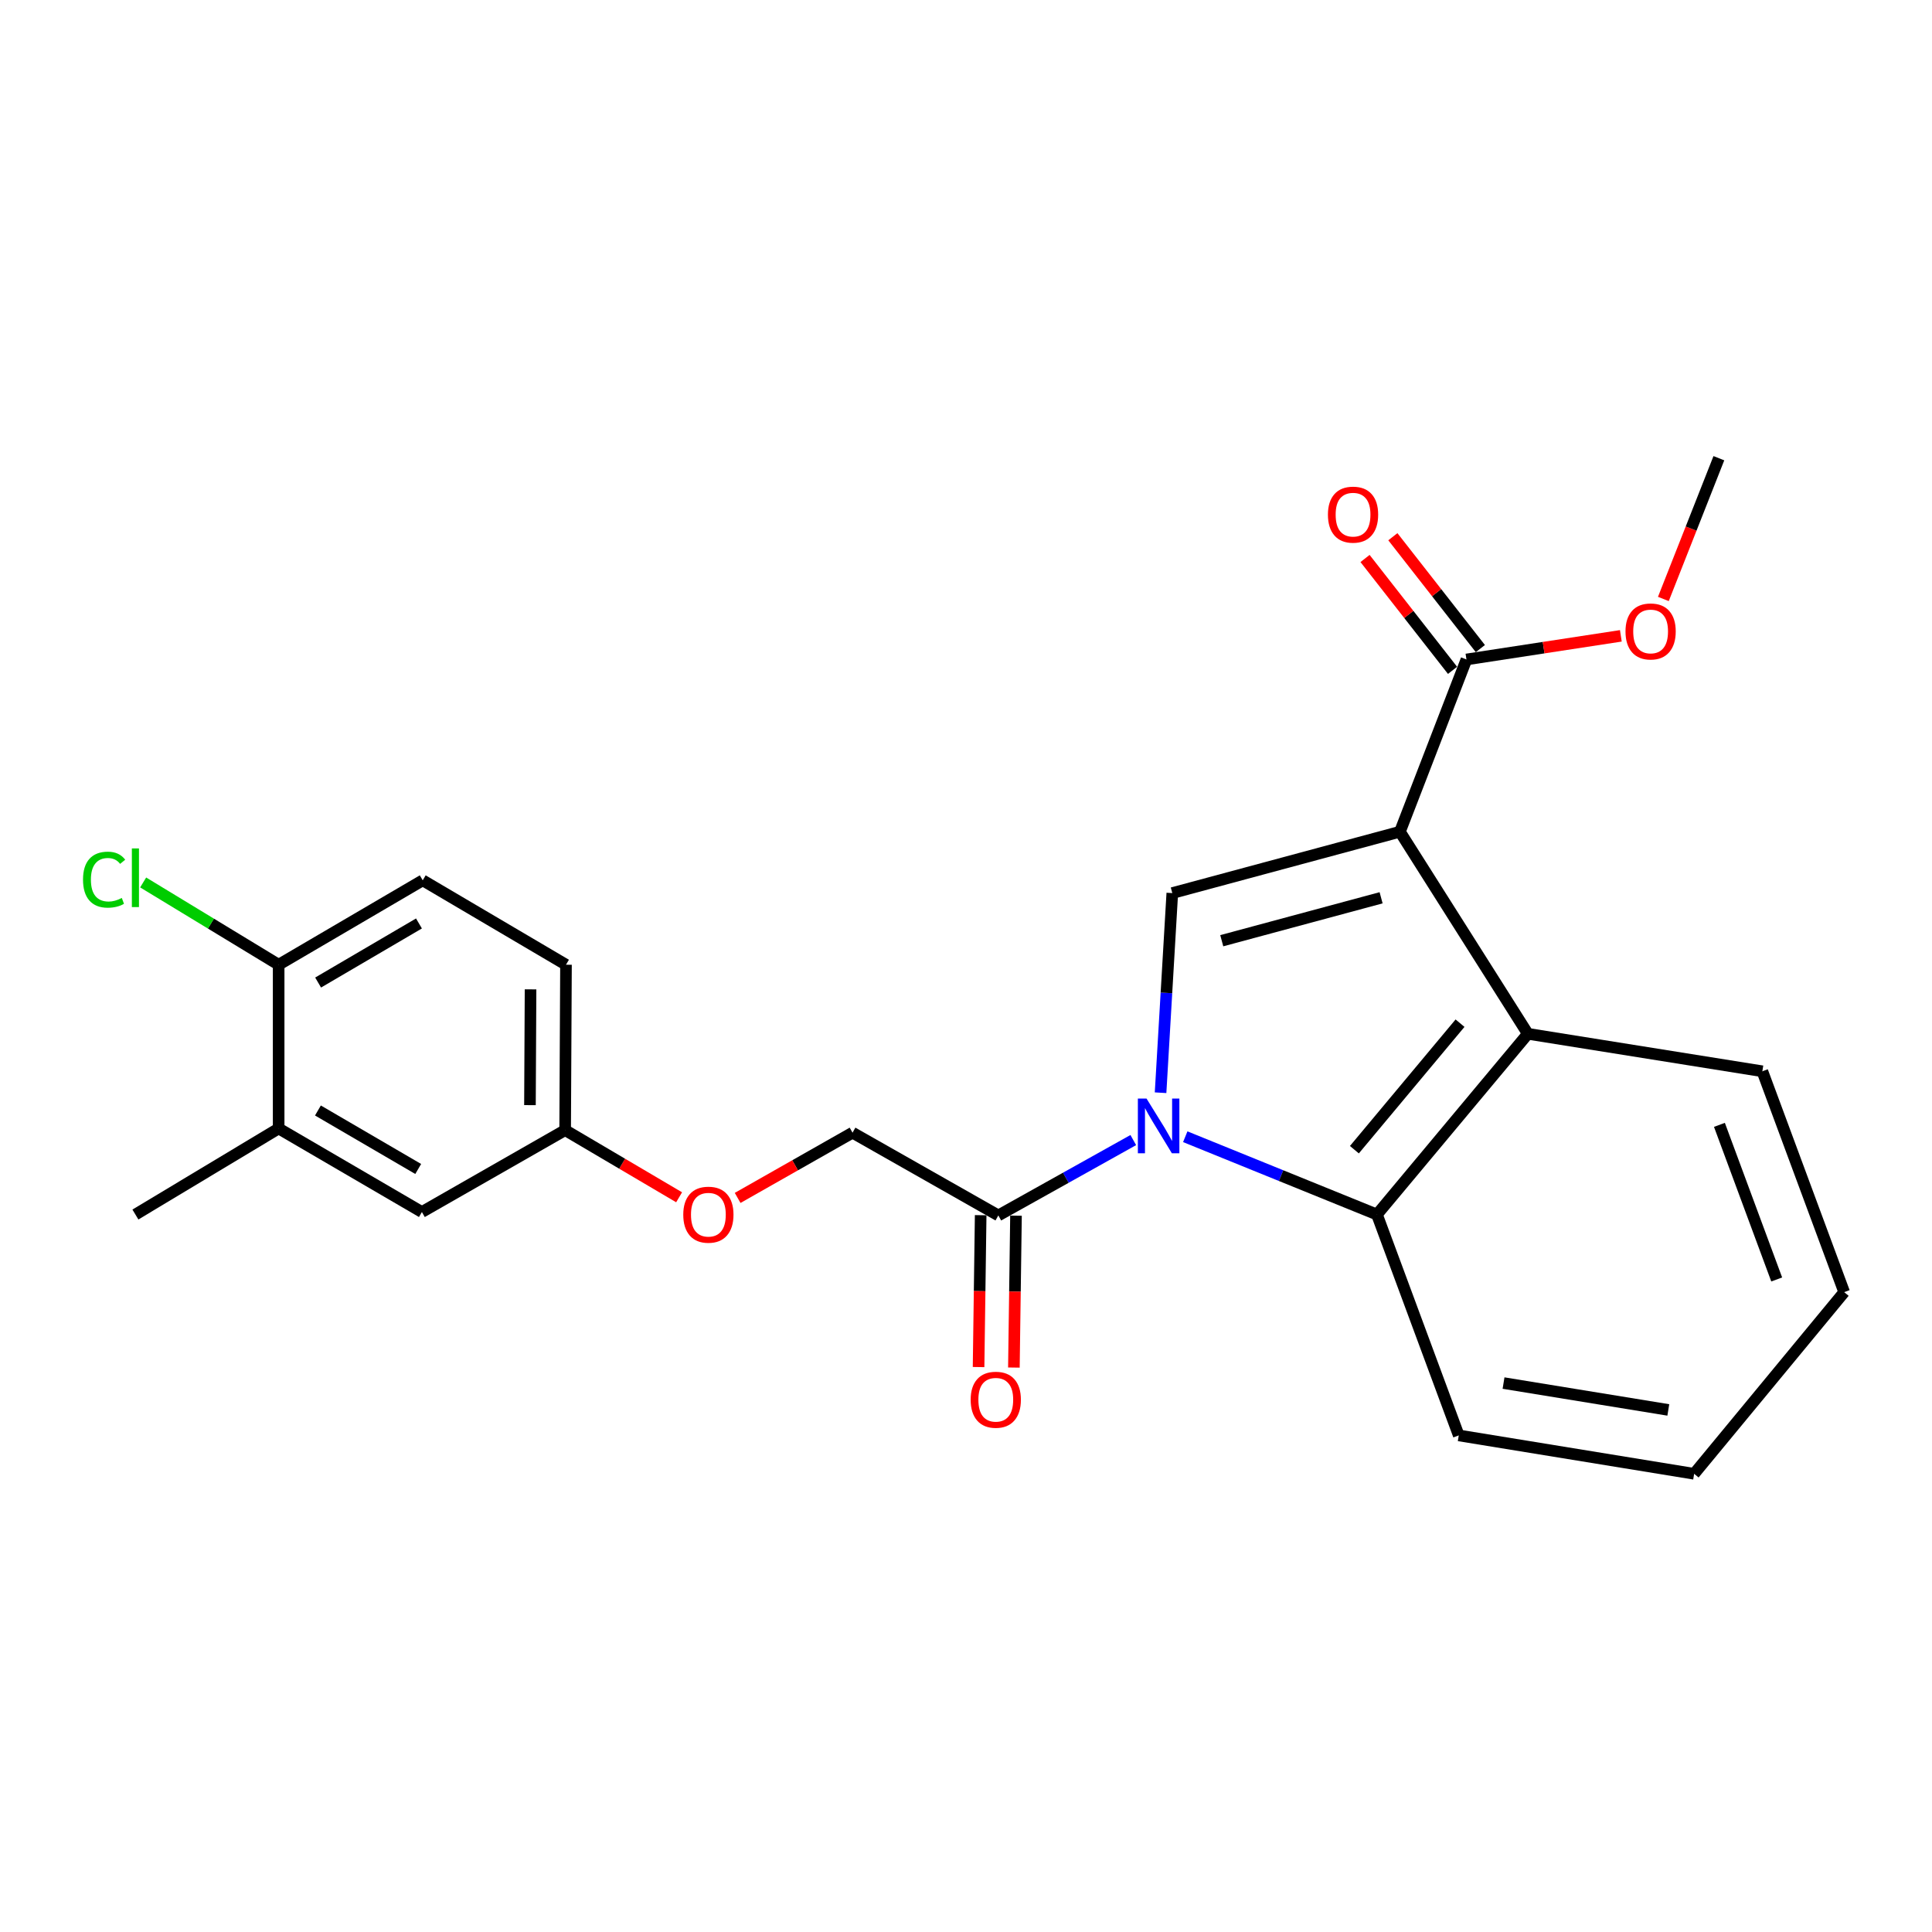 <?xml version='1.0' encoding='iso-8859-1'?>
<svg version='1.1' baseProfile='full'
              xmlns='http://www.w3.org/2000/svg'
                      xmlns:rdkit='http://www.rdkit.org/xml'
                      xmlns:xlink='http://www.w3.org/1999/xlink'
                  xml:space='preserve'
width='1000px' height='1000px' viewBox='0 0 1000 1000'>
<!-- END OF HEADER -->
<rect style='opacity:1.0;fill:#FFFFFF;stroke:none' width='1000' height='1000' x='0' y='0'> </rect>
<path class='bond-1' d='M 724.6,430.506 L 606.779,462.256' style='fill:none;fill-rule:evenodd;stroke:#000000;stroke-width:6px;stroke-linecap:butt;stroke-linejoin:miter;stroke-opacity:1' />
<path class='bond-1' d='M 714.856,464.69 L 632.381,486.915' style='fill:none;fill-rule:evenodd;stroke:#000000;stroke-width:6px;stroke-linecap:butt;stroke-linejoin:miter;stroke-opacity:1' />
<path class='bond-2' d='M 724.6,430.506 L 790.814,535.093' style='fill:none;fill-rule:evenodd;stroke:#000000;stroke-width:6px;stroke-linecap:butt;stroke-linejoin:miter;stroke-opacity:1' />
<path class='bond-5' d='M 724.6,430.506 L 759.033,341.337' style='fill:none;fill-rule:evenodd;stroke:#000000;stroke-width:6px;stroke-linecap:butt;stroke-linejoin:miter;stroke-opacity:1' />
<path class='bond-0' d='M 600.709,565.592 L 603.744,513.924' style='fill:none;fill-rule:evenodd;stroke:#0000FF;stroke-width:6px;stroke-linecap:butt;stroke-linejoin:miter;stroke-opacity:1' />
<path class='bond-0' d='M 603.744,513.924 L 606.779,462.256' style='fill:none;fill-rule:evenodd;stroke:#000000;stroke-width:6px;stroke-linecap:butt;stroke-linejoin:miter;stroke-opacity:1' />
<path class='bond-4' d='M 586.584,590.095 L 551.66,609.601' style='fill:none;fill-rule:evenodd;stroke:#0000FF;stroke-width:6px;stroke-linecap:butt;stroke-linejoin:miter;stroke-opacity:1' />
<path class='bond-4' d='M 551.66,609.601 L 516.737,629.106' style='fill:none;fill-rule:evenodd;stroke:#000000;stroke-width:6px;stroke-linecap:butt;stroke-linejoin:miter;stroke-opacity:1' />
<path class='bond-24' d='M 613.488,588.367 L 663.097,608.503' style='fill:none;fill-rule:evenodd;stroke:#0000FF;stroke-width:6px;stroke-linecap:butt;stroke-linejoin:miter;stroke-opacity:1' />
<path class='bond-24' d='M 663.097,608.503 L 712.707,628.639' style='fill:none;fill-rule:evenodd;stroke:#000000;stroke-width:6px;stroke-linecap:butt;stroke-linejoin:miter;stroke-opacity:1' />
<path class='bond-3' d='M 790.814,535.093 L 712.707,628.639' style='fill:none;fill-rule:evenodd;stroke:#000000;stroke-width:6px;stroke-linecap:butt;stroke-linejoin:miter;stroke-opacity:1' />
<path class='bond-3' d='M 755.708,529.595 L 701.033,595.077' style='fill:none;fill-rule:evenodd;stroke:#000000;stroke-width:6px;stroke-linecap:butt;stroke-linejoin:miter;stroke-opacity:1' />
<path class='bond-18' d='M 790.814,535.093 L 912.191,554.492' style='fill:none;fill-rule:evenodd;stroke:#000000;stroke-width:6px;stroke-linecap:butt;stroke-linejoin:miter;stroke-opacity:1' />
<path class='bond-19' d='M 712.707,628.639 L 755.051,742.966' style='fill:none;fill-rule:evenodd;stroke:#000000;stroke-width:6px;stroke-linecap:butt;stroke-linejoin:miter;stroke-opacity:1' />
<path class='bond-8' d='M 516.737,629.106 L 441.27,586.274' style='fill:none;fill-rule:evenodd;stroke:#000000;stroke-width:6px;stroke-linecap:butt;stroke-linejoin:miter;stroke-opacity:1' />
<path class='bond-9' d='M 507.596,628.979 L 507.052,668.285' style='fill:none;fill-rule:evenodd;stroke:#000000;stroke-width:6px;stroke-linecap:butt;stroke-linejoin:miter;stroke-opacity:1' />
<path class='bond-9' d='M 507.052,668.285 L 506.507,707.59' style='fill:none;fill-rule:evenodd;stroke:#FF0000;stroke-width:6px;stroke-linecap:butt;stroke-linejoin:miter;stroke-opacity:1' />
<path class='bond-9' d='M 525.877,629.233 L 525.333,668.538' style='fill:none;fill-rule:evenodd;stroke:#000000;stroke-width:6px;stroke-linecap:butt;stroke-linejoin:miter;stroke-opacity:1' />
<path class='bond-9' d='M 525.333,668.538 L 524.788,707.843' style='fill:none;fill-rule:evenodd;stroke:#FF0000;stroke-width:6px;stroke-linecap:butt;stroke-linejoin:miter;stroke-opacity:1' />
<path class='bond-10' d='M 766.233,335.705 L 743.588,306.756' style='fill:none;fill-rule:evenodd;stroke:#000000;stroke-width:6px;stroke-linecap:butt;stroke-linejoin:miter;stroke-opacity:1' />
<path class='bond-10' d='M 743.588,306.756 L 720.944,277.806' style='fill:none;fill-rule:evenodd;stroke:#FF0000;stroke-width:6px;stroke-linecap:butt;stroke-linejoin:miter;stroke-opacity:1' />
<path class='bond-10' d='M 751.833,346.969 L 729.188,318.02' style='fill:none;fill-rule:evenodd;stroke:#000000;stroke-width:6px;stroke-linecap:butt;stroke-linejoin:miter;stroke-opacity:1' />
<path class='bond-10' d='M 729.188,318.02 L 706.544,289.071' style='fill:none;fill-rule:evenodd;stroke:#FF0000;stroke-width:6px;stroke-linecap:butt;stroke-linejoin:miter;stroke-opacity:1' />
<path class='bond-15' d='M 759.033,341.337 L 798.989,335.223' style='fill:none;fill-rule:evenodd;stroke:#000000;stroke-width:6px;stroke-linecap:butt;stroke-linejoin:miter;stroke-opacity:1' />
<path class='bond-15' d='M 798.989,335.223 L 838.946,329.11' style='fill:none;fill-rule:evenodd;stroke:#FF0000;stroke-width:6px;stroke-linecap:butt;stroke-linejoin:miter;stroke-opacity:1' />
<path class='bond-6' d='M 144.228,584.09 L 218.374,627.339' style='fill:none;fill-rule:evenodd;stroke:#000000;stroke-width:6px;stroke-linecap:butt;stroke-linejoin:miter;stroke-opacity:1' />
<path class='bond-6' d='M 164.561,574.785 L 216.464,605.059' style='fill:none;fill-rule:evenodd;stroke:#000000;stroke-width:6px;stroke-linecap:butt;stroke-linejoin:miter;stroke-opacity:1' />
<path class='bond-20' d='M 144.228,584.09 L 70.091,628.639' style='fill:none;fill-rule:evenodd;stroke:#000000;stroke-width:6px;stroke-linecap:butt;stroke-linejoin:miter;stroke-opacity:1' />
<path class='bond-26' d='M 144.228,584.09 L 144.228,499.34' style='fill:none;fill-rule:evenodd;stroke:#000000;stroke-width:6px;stroke-linecap:butt;stroke-linejoin:miter;stroke-opacity:1' />
<path class='bond-7' d='M 144.228,499.34 L 218.801,455.654' style='fill:none;fill-rule:evenodd;stroke:#000000;stroke-width:6px;stroke-linecap:butt;stroke-linejoin:miter;stroke-opacity:1' />
<path class='bond-7' d='M 164.655,508.562 L 216.856,477.982' style='fill:none;fill-rule:evenodd;stroke:#000000;stroke-width:6px;stroke-linecap:butt;stroke-linejoin:miter;stroke-opacity:1' />
<path class='bond-16' d='M 144.228,499.34 L 109.164,478.049' style='fill:none;fill-rule:evenodd;stroke:#000000;stroke-width:6px;stroke-linecap:butt;stroke-linejoin:miter;stroke-opacity:1' />
<path class='bond-16' d='M 109.164,478.049 L 74.1,456.758' style='fill:none;fill-rule:evenodd;stroke:#00CC00;stroke-width:6px;stroke-linecap:butt;stroke-linejoin:miter;stroke-opacity:1' />
<path class='bond-12' d='M 441.27,586.274 L 411.536,603.157' style='fill:none;fill-rule:evenodd;stroke:#000000;stroke-width:6px;stroke-linecap:butt;stroke-linejoin:miter;stroke-opacity:1' />
<path class='bond-12' d='M 411.536,603.157 L 381.802,620.04' style='fill:none;fill-rule:evenodd;stroke:#FF0000;stroke-width:6px;stroke-linecap:butt;stroke-linejoin:miter;stroke-opacity:1' />
<path class='bond-11' d='M 218.374,627.339 L 292.52,584.953' style='fill:none;fill-rule:evenodd;stroke:#000000;stroke-width:6px;stroke-linecap:butt;stroke-linejoin:miter;stroke-opacity:1' />
<path class='bond-14' d='M 351.505,619.711 L 322.013,602.332' style='fill:none;fill-rule:evenodd;stroke:#FF0000;stroke-width:6px;stroke-linecap:butt;stroke-linejoin:miter;stroke-opacity:1' />
<path class='bond-14' d='M 322.013,602.332 L 292.52,584.953' style='fill:none;fill-rule:evenodd;stroke:#000000;stroke-width:6px;stroke-linecap:butt;stroke-linejoin:miter;stroke-opacity:1' />
<path class='bond-13' d='M 218.801,455.654 L 292.957,499.34' style='fill:none;fill-rule:evenodd;stroke:#000000;stroke-width:6px;stroke-linecap:butt;stroke-linejoin:miter;stroke-opacity:1' />
<path class='bond-17' d='M 292.52,584.953 L 292.957,499.34' style='fill:none;fill-rule:evenodd;stroke:#000000;stroke-width:6px;stroke-linecap:butt;stroke-linejoin:miter;stroke-opacity:1' />
<path class='bond-17' d='M 274.303,572.018 L 274.609,512.089' style='fill:none;fill-rule:evenodd;stroke:#000000;stroke-width:6px;stroke-linecap:butt;stroke-linejoin:miter;stroke-opacity:1' />
<path class='bond-21' d='M 860.953,310.024 L 875.318,273.595' style='fill:none;fill-rule:evenodd;stroke:#FF0000;stroke-width:6px;stroke-linecap:butt;stroke-linejoin:miter;stroke-opacity:1' />
<path class='bond-21' d='M 875.318,273.595 L 889.683,237.166' style='fill:none;fill-rule:evenodd;stroke:#000000;stroke-width:6px;stroke-linecap:butt;stroke-linejoin:miter;stroke-opacity:1' />
<path class='bond-23' d='M 912.191,554.492 L 954.545,668.81' style='fill:none;fill-rule:evenodd;stroke:#000000;stroke-width:6px;stroke-linecap:butt;stroke-linejoin:miter;stroke-opacity:1' />
<path class='bond-23' d='M 889.971,582.226 L 919.619,662.249' style='fill:none;fill-rule:evenodd;stroke:#000000;stroke-width:6px;stroke-linecap:butt;stroke-linejoin:miter;stroke-opacity:1' />
<path class='bond-25' d='M 755.051,742.966 L 876.885,762.834' style='fill:none;fill-rule:evenodd;stroke:#000000;stroke-width:6px;stroke-linecap:butt;stroke-linejoin:miter;stroke-opacity:1' />
<path class='bond-25' d='M 778.23,715.873 L 863.514,729.78' style='fill:none;fill-rule:evenodd;stroke:#000000;stroke-width:6px;stroke-linecap:butt;stroke-linejoin:miter;stroke-opacity:1' />
<path class='bond-22' d='M 876.885,762.834 L 954.545,668.81' style='fill:none;fill-rule:evenodd;stroke:#000000;stroke-width:6px;stroke-linecap:butt;stroke-linejoin:miter;stroke-opacity:1' />
<path  class='atom-1' d='M 593.439 568.61
L 602.719 583.61
Q 603.639 585.09, 605.119 587.77
Q 606.599 590.45, 606.679 590.61
L 606.679 568.61
L 610.439 568.61
L 610.439 596.93
L 606.559 596.93
L 596.599 580.53
Q 595.439 578.61, 594.199 576.41
Q 592.999 574.21, 592.639 573.53
L 592.639 596.93
L 588.959 596.93
L 588.959 568.61
L 593.439 568.61
' fill='#0000FF'/>
<path  class='atom-10' d='M 502.416 724.5
Q 502.416 717.7, 505.776 713.9
Q 509.136 710.1, 515.416 710.1
Q 521.696 710.1, 525.056 713.9
Q 528.416 717.7, 528.416 724.5
Q 528.416 731.38, 525.016 735.3
Q 521.616 739.18, 515.416 739.18
Q 509.176 739.18, 505.776 735.3
Q 502.416 731.42, 502.416 724.5
M 515.416 735.98
Q 519.736 735.98, 522.056 733.1
Q 524.416 730.18, 524.416 724.5
Q 524.416 718.94, 522.056 716.14
Q 519.736 713.3, 515.416 713.3
Q 511.096 713.3, 508.736 716.1
Q 506.416 718.9, 506.416 724.5
Q 506.416 730.22, 508.736 733.1
Q 511.096 735.98, 515.416 735.98
' fill='#FF0000'/>
<path  class='atom-11' d='M 687.335 266.377
Q 687.335 259.577, 690.695 255.777
Q 694.055 251.977, 700.335 251.977
Q 706.615 251.977, 709.975 255.777
Q 713.335 259.577, 713.335 266.377
Q 713.335 273.257, 709.935 277.177
Q 706.535 281.057, 700.335 281.057
Q 694.095 281.057, 690.695 277.177
Q 687.335 273.297, 687.335 266.377
M 700.335 277.857
Q 704.655 277.857, 706.975 274.977
Q 709.335 272.057, 709.335 266.377
Q 709.335 260.817, 706.975 258.017
Q 704.655 255.177, 700.335 255.177
Q 696.015 255.177, 693.655 257.977
Q 691.335 260.777, 691.335 266.377
Q 691.335 272.097, 693.655 274.977
Q 696.015 277.857, 700.335 277.857
' fill='#FF0000'/>
<path  class='atom-13' d='M 353.656 628.719
Q 353.656 621.919, 357.016 618.119
Q 360.376 614.319, 366.656 614.319
Q 372.936 614.319, 376.296 618.119
Q 379.656 621.919, 379.656 628.719
Q 379.656 635.599, 376.256 639.519
Q 372.856 643.399, 366.656 643.399
Q 360.416 643.399, 357.016 639.519
Q 353.656 635.639, 353.656 628.719
M 366.656 640.199
Q 370.976 640.199, 373.296 637.319
Q 375.656 634.399, 375.656 628.719
Q 375.656 623.159, 373.296 620.359
Q 370.976 617.519, 366.656 617.519
Q 362.336 617.519, 359.976 620.319
Q 357.656 623.119, 357.656 628.719
Q 357.656 634.439, 359.976 637.319
Q 362.336 640.199, 366.656 640.199
' fill='#FF0000'/>
<path  class='atom-16' d='M 841.356 326.832
Q 841.356 320.032, 844.716 316.232
Q 848.076 312.432, 854.356 312.432
Q 860.636 312.432, 863.996 316.232
Q 867.356 320.032, 867.356 326.832
Q 867.356 333.712, 863.956 337.632
Q 860.556 341.512, 854.356 341.512
Q 848.116 341.512, 844.716 337.632
Q 841.356 333.752, 841.356 326.832
M 854.356 338.312
Q 858.676 338.312, 860.996 335.432
Q 863.356 332.512, 863.356 326.832
Q 863.356 321.272, 860.996 318.472
Q 858.676 315.632, 854.356 315.632
Q 850.036 315.632, 847.676 318.432
Q 845.356 321.232, 845.356 326.832
Q 845.356 332.552, 847.676 335.432
Q 850.036 338.312, 854.356 338.312
' fill='#FF0000'/>
<path  class='atom-17' d='M 42.971 455.304
Q 42.971 448.264, 46.251 444.584
Q 49.571 440.864, 55.851 440.864
Q 61.691 440.864, 64.811 444.984
L 62.171 447.144
Q 59.891 444.144, 55.851 444.144
Q 51.571 444.144, 49.291 447.024
Q 47.051 449.864, 47.051 455.304
Q 47.051 460.904, 49.371 463.784
Q 51.731 466.664, 56.291 466.664
Q 59.411 466.664, 63.051 464.784
L 64.171 467.784
Q 62.691 468.744, 60.451 469.304
Q 58.211 469.864, 55.731 469.864
Q 49.571 469.864, 46.251 466.104
Q 42.971 462.344, 42.971 455.304
' fill='#00CC00'/>
<path  class='atom-17' d='M 68.251 439.144
L 71.931 439.144
L 71.931 469.504
L 68.251 469.504
L 68.251 439.144
' fill='#00CC00'/>
</svg>
